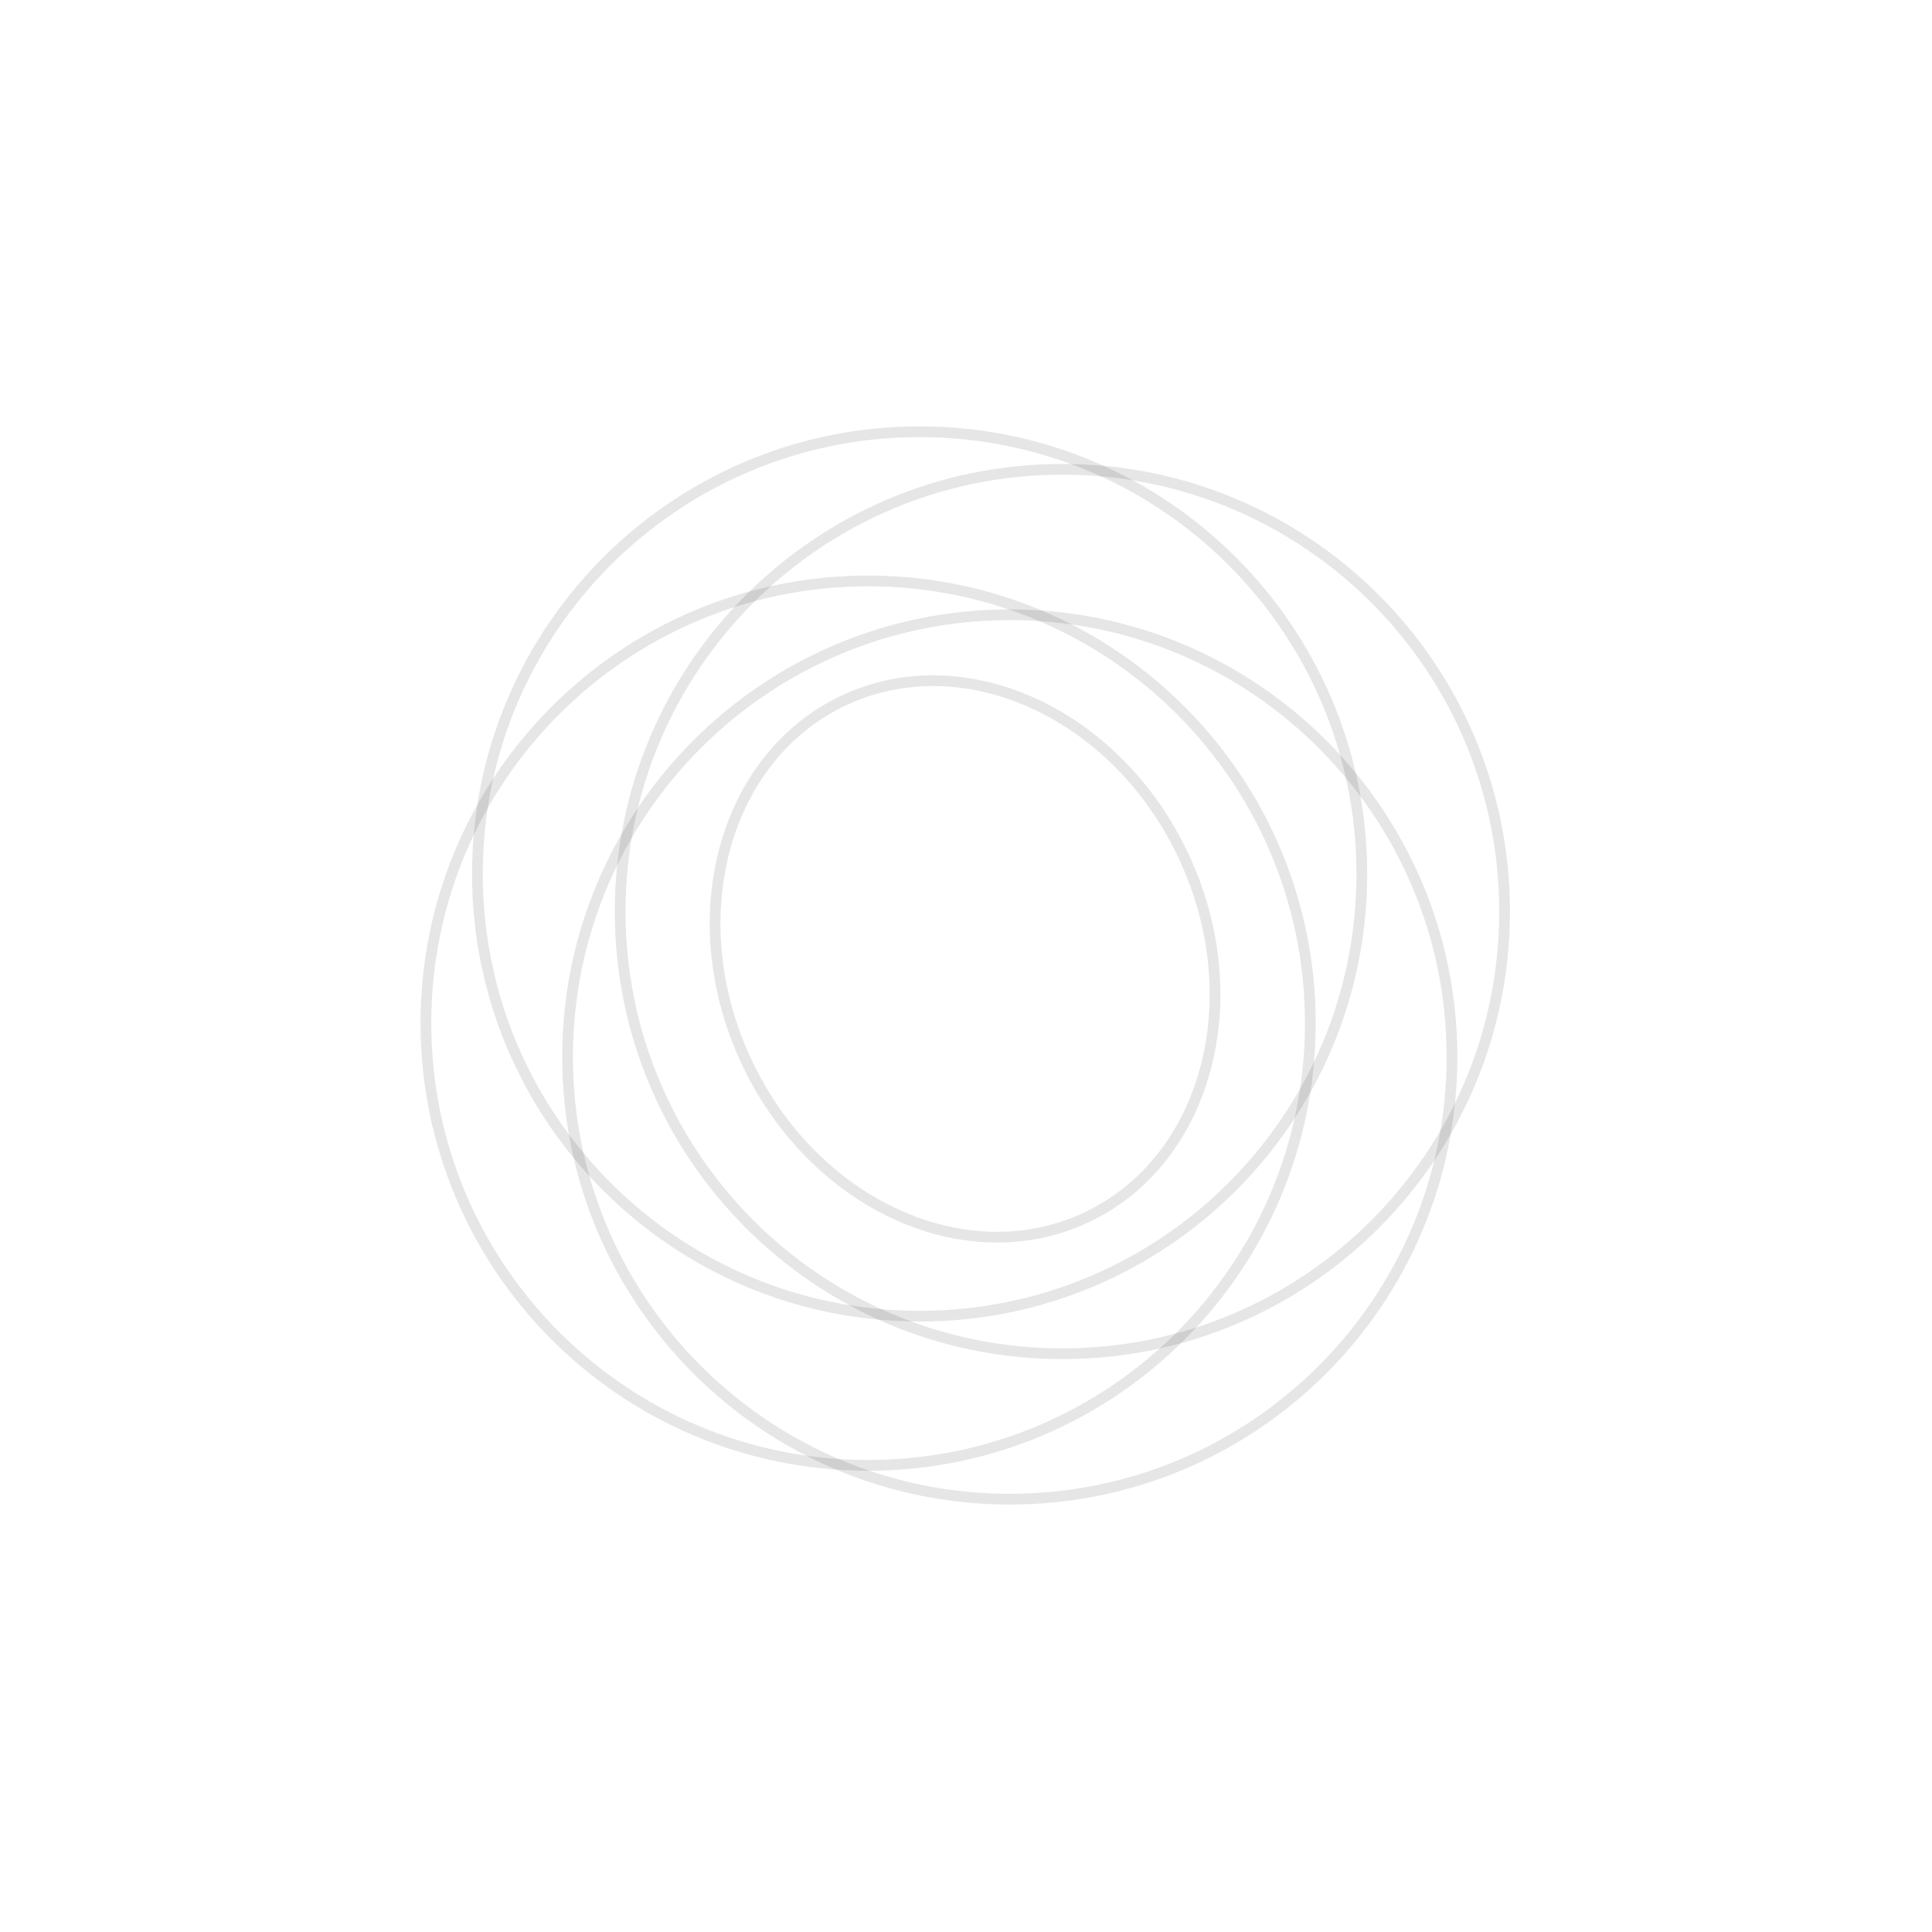 <svg xmlns="http://www.w3.org/2000/svg" fill="none" viewBox="0 0 180 180" height="180" width="180">
<path stroke-opacity="0.1" stroke="black" d="M110.305 79.833C116.514 93.148 112.417 108.2 101.155 113.451C89.893 118.703 75.73 112.166 69.521 98.851C63.312 85.536 67.408 70.485 78.67 65.233C89.933 59.981 104.096 66.518 110.305 79.833Z"></path>
<path stroke-opacity="0.1" stroke="black" d="M126.878 81.424C126.878 104.178 108.432 122.624 85.678 122.624C62.924 122.624 44.478 104.178 44.478 81.424C44.478 58.67 62.924 40.224 85.678 40.224C108.432 40.224 126.878 58.67 126.878 81.424Z"></path>
<path stroke-opacity="0.1" stroke="black" d="M140.179 84.924C140.179 107.678 121.733 126.124 98.979 126.124C76.225 126.124 57.779 107.678 57.779 84.924C57.779 62.17 76.225 43.724 98.979 43.724C121.733 43.724 140.179 62.17 140.179 84.924Z"></path>
<path stroke-opacity="0.1" stroke="black" d="M135.279 98.474C135.279 121.228 116.833 139.674 94.079 139.674C71.324 139.674 52.879 121.228 52.879 98.474C52.879 75.72 71.324 57.274 94.079 57.274C116.833 57.274 135.279 75.72 135.279 98.474Z"></path>
<path stroke-opacity="0.1" stroke="black" d="M122.08 95.324C122.08 118.078 103.634 136.524 80.88 136.524C58.126 136.524 39.68 118.078 39.68 95.324C39.68 72.57 58.126 54.124 80.88 54.124C103.634 54.124 122.08 72.57 122.08 95.324Z"></path>
</svg>
